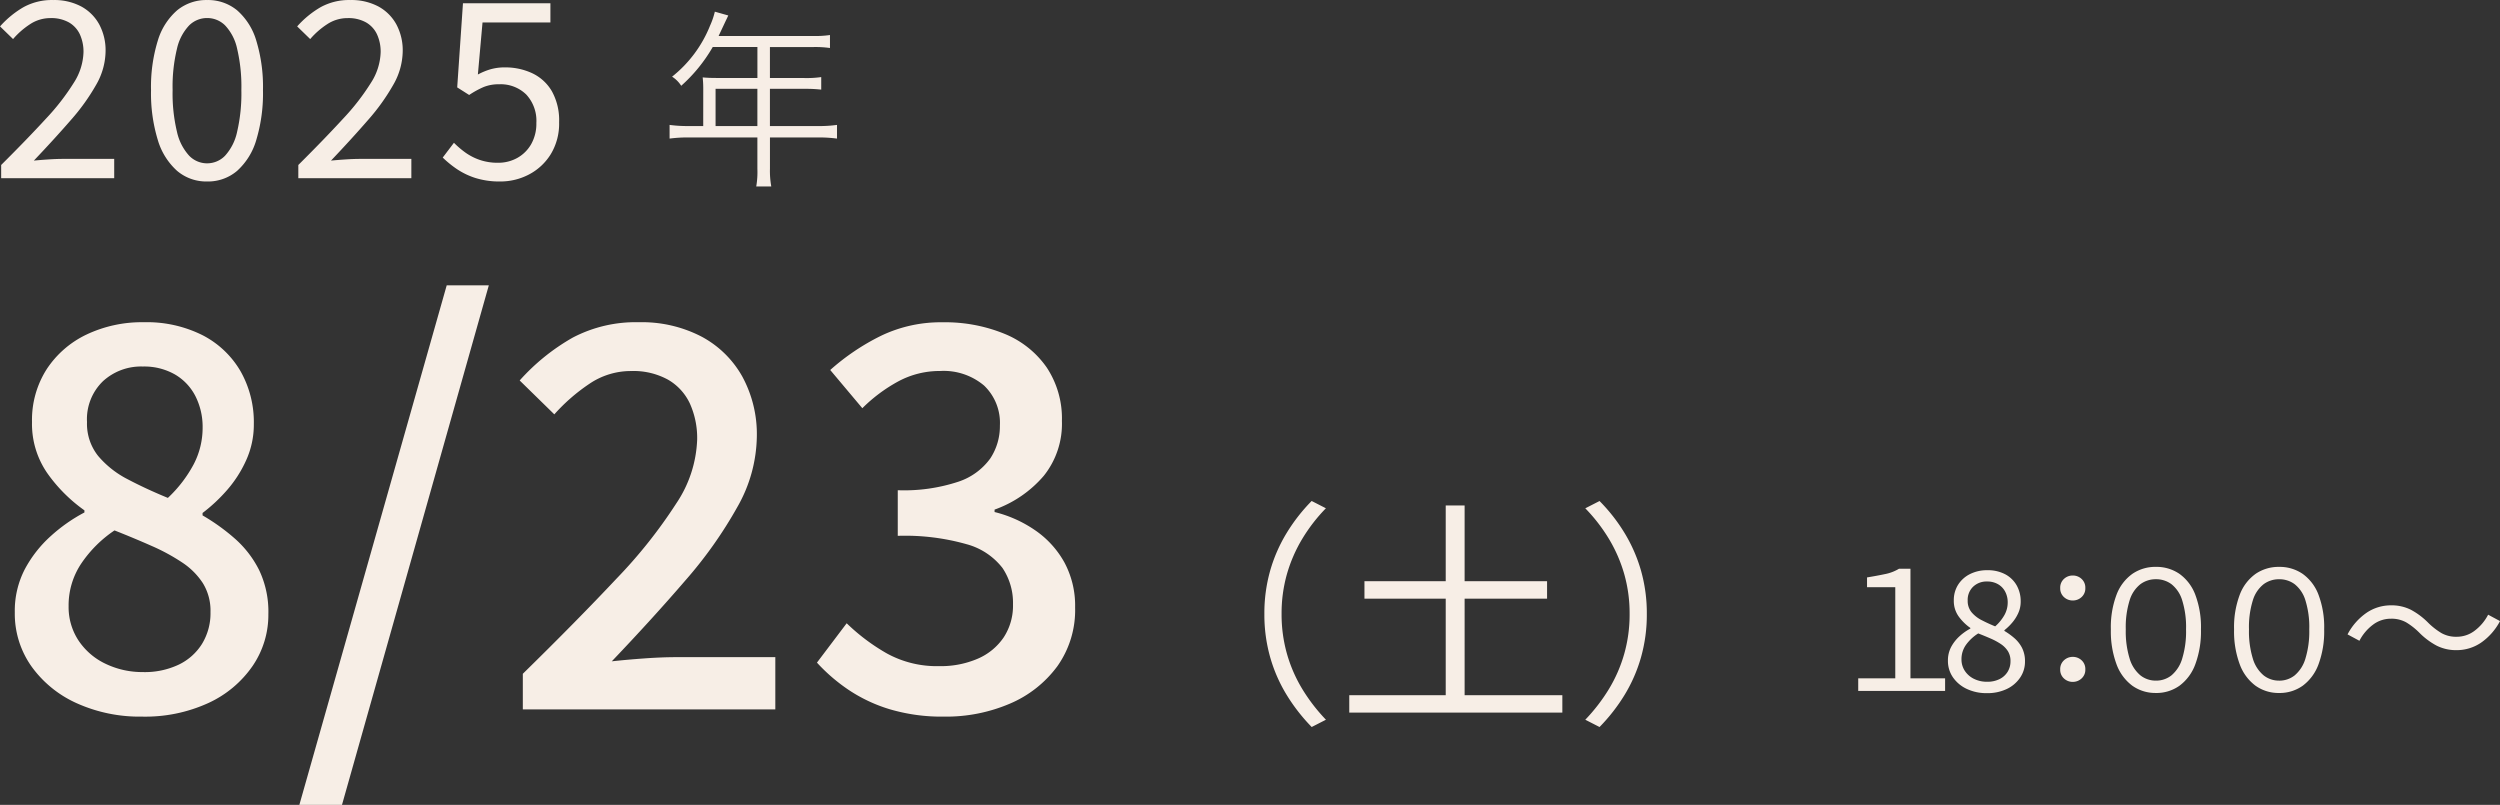 <svg xmlns="http://www.w3.org/2000/svg" width="315.733" height="101.649" viewBox="0 0 315.733 101.649">
  <rect x="0" y="0" width="315.733" height="101.649" fill="#333333" stroke="none"/>
  <g id="グループ_3965" data-name="グループ 3965" transform="translate(-1.231 -4.495)">
    <g id="グループ_3144" data-name="グループ 3144">
      <path id="パス_2067" data-name="パス 2067" d="M1.378,0V-1.668Q4.716-4.991,7.034-7.517a28.987,28.987,0,0,0,3.53-4.554,7.526,7.526,0,0,0,1.212-3.835,5.257,5.257,0,0,0-.451-2.242,3.4,3.4,0,0,0-1.379-1.52A4.54,4.54,0,0,0,7.6-20.219a4.645,4.645,0,0,0-2.577.773,10.024,10.024,0,0,0-2.142,1.875l-1.646-1.6A12.081,12.081,0,0,1,4.2-21.6a7.434,7.434,0,0,1,3.746-.9,7.262,7.262,0,0,1,3.521.8,5.658,5.658,0,0,1,2.288,2.262,6.912,6.912,0,0,1,.81,3.412,8.685,8.685,0,0,1-1.174,4.2,26.268,26.268,0,0,1-3.215,4.487Q8.131-4.985,5.506-2.222q.887-.086,1.881-.151t1.845-.064h6.422V0Zm26.01.415A5.694,5.694,0,0,1,23.6-.924a8.439,8.439,0,0,1-2.442-3.911,20.141,20.141,0,0,1-.853-6.284,19.784,19.784,0,0,1,.853-6.247A8.181,8.181,0,0,1,23.6-21.2a5.8,5.8,0,0,1,3.792-1.3,5.772,5.772,0,0,1,3.787,1.3A8.145,8.145,0,0,1,33.6-17.366a19.99,19.99,0,0,1,.843,6.247A20.351,20.351,0,0,1,33.6-4.835,8.4,8.4,0,0,1,31.174-.924,5.672,5.672,0,0,1,27.388.415Zm0-2.293a3.138,3.138,0,0,0,2.27-.964,6.481,6.481,0,0,0,1.517-3.007,21.235,21.235,0,0,0,.539-5.271,20.871,20.871,0,0,0-.539-5.252A6.18,6.18,0,0,0,29.657-19.3a3.2,3.2,0,0,0-2.27-.927,3.206,3.206,0,0,0-2.263.927,6.247,6.247,0,0,0-1.539,2.933,20.3,20.3,0,0,0-.554,5.252,20.657,20.657,0,0,0,.554,5.271,6.55,6.55,0,0,0,1.539,3.007A3.144,3.144,0,0,0,27.388-1.877ZM38.907,0V-1.668q3.338-3.322,5.656-5.848a28.987,28.987,0,0,0,3.53-4.554,7.526,7.526,0,0,0,1.212-3.835,5.257,5.257,0,0,0-.451-2.242,3.4,3.4,0,0,0-1.379-1.52,4.54,4.54,0,0,0-2.349-.551,4.645,4.645,0,0,0-2.577.773,10.024,10.024,0,0,0-2.142,1.875l-1.646-1.6A12.081,12.081,0,0,1,41.726-21.6a7.434,7.434,0,0,1,3.746-.9,7.262,7.262,0,0,1,3.521.8,5.658,5.658,0,0,1,2.288,2.262,6.912,6.912,0,0,1,.81,3.412,8.685,8.685,0,0,1-1.174,4.2A26.268,26.268,0,0,1,47.7-7.335q-2.041,2.351-4.666,5.113.887-.086,1.881-.151t1.845-.064h6.422V0Zm25.5.415a10.1,10.1,0,0,1-3.119-.437A9.185,9.185,0,0,1,58.935-1.15a12.972,12.972,0,0,1-1.79-1.457L58.56-4.472A11.485,11.485,0,0,0,60-3.243a7.119,7.119,0,0,0,1.814.932,6.948,6.948,0,0,0,2.319.361,4.9,4.9,0,0,0,2.442-.618,4.578,4.578,0,0,0,1.747-1.743,5.248,5.248,0,0,0,.648-2.664,4.869,4.869,0,0,0-1.286-3.6,4.615,4.615,0,0,0-3.417-1.287,5.028,5.028,0,0,0-1.965.352,11.407,11.407,0,0,0-1.819,1l-1.51-.957L59.7-22.09H70.744v2.425H62.17l-.587,6.572a8.2,8.2,0,0,1,1.585-.659,6.416,6.416,0,0,1,1.823-.241,8,8,0,0,1,3.454.735,5.661,5.661,0,0,1,2.478,2.266,7.516,7.516,0,0,1,.92,3.918A7.414,7.414,0,0,1,70.775-3.01a7.087,7.087,0,0,1-2.76,2.552A7.747,7.747,0,0,1,64.412.415Z" transform="translate(0 27)" fill="#f7eee6"/>
      <path id="パス_2066" data-name="パス 2066" d="M5.568-5.784H3.744A16.6,16.6,0,0,1,1.32-5.928V-4.2a17.3,17.3,0,0,1,2.424-.144h8.664v3.96a10.684,10.684,0,0,1-.144,2.232h1.9a10.944,10.944,0,0,1-.168-2.232v-3.96H20.04a17.3,17.3,0,0,1,2.424.144V-5.928a16.147,16.147,0,0,1-2.424.144H13.992v-4.7H18.36a17.366,17.366,0,0,1,2.112.1v-1.584a12.967,12.967,0,0,1-2.136.12H13.992v-3.912h5.424a13.11,13.11,0,0,1,2.16.12V-17.28a12.587,12.587,0,0,1-2.16.12H7.512L8.424-19.1c.144-.288.216-.456.312-.648l-1.7-.48a9.5,9.5,0,0,1-.6,1.752,15.64,15.64,0,0,1-4.8,6.456,3.767,3.767,0,0,1,1.152,1.152,19.744,19.744,0,0,0,3.984-4.9h5.64v3.912H7.2c-.672,0-1.2-.024-1.7-.072a13.3,13.3,0,0,1,.072,1.416Zm1.56,0v-4.7h5.28v4.7Z" transform="translate(84.475 26.198)" fill="#f7eee6"/>
    </g>
    <g id="グループ_3145" data-name="グループ 3145" transform="translate(0 116.754)">
      <path id="パス_2065" data-name="パス 2065" d="M5.188,0V-1.589h4.68V-13.1H6.3v-1.234q1.311-.217,2.3-.427a5.417,5.417,0,0,0,1.736-.668h1.449V-1.589H16.16V0ZM21.437.281A5.794,5.794,0,0,1,18.908-.25a4.36,4.36,0,0,1-1.751-1.457,3.63,3.63,0,0,1-.639-2.114,3.609,3.609,0,0,1,.417-1.754A5.041,5.041,0,0,1,18-6.923a6.544,6.544,0,0,1,1.349-.948v-.084A6.17,6.17,0,0,1,17.885-9.39a3.337,3.337,0,0,1-.625-2.028,3.623,3.623,0,0,1,.557-2.016,3.768,3.768,0,0,1,1.51-1.335,4.763,4.763,0,0,1,2.158-.476,4.692,4.692,0,0,1,2.258.508,3.608,3.608,0,0,1,1.452,1.4,4.074,4.074,0,0,1,.511,2.059,3.481,3.481,0,0,1-.324,1.487,5.105,5.105,0,0,1-.8,1.231,6.865,6.865,0,0,1-.932.891v.092a8.737,8.737,0,0,1,1.263.913,4.151,4.151,0,0,1,.964,1.228,3.7,3.7,0,0,1,.372,1.73,3.555,3.555,0,0,1-.606,2.016A4.2,4.2,0,0,1,23.964-.25,5.669,5.669,0,0,1,21.437.281Zm1.047-8.433a5.536,5.536,0,0,0,1.174-1.44,3.263,3.263,0,0,0,.409-1.585,2.889,2.889,0,0,0-.306-1.333,2.341,2.341,0,0,0-.893-.954,2.685,2.685,0,0,0-1.415-.355,2.441,2.441,0,0,0-1.751.655,2.3,2.3,0,0,0-.69,1.747,2.239,2.239,0,0,0,.494,1.487,4.12,4.12,0,0,0,1.288,1Q21.588-8.518,22.485-8.152ZM21.47-1.157a3.439,3.439,0,0,0,1.553-.33,2.488,2.488,0,0,0,1.029-.921,2.512,2.512,0,0,0,.367-1.354,2.314,2.314,0,0,0-.329-1.261,3.08,3.08,0,0,0-.893-.9,8.029,8.029,0,0,0-1.3-.7q-.734-.32-1.55-.64a5.507,5.507,0,0,0-1.518,1.4,3.1,3.1,0,0,0-.6,1.872,2.6,2.6,0,0,0,.42,1.453,2.9,2.9,0,0,0,1.158,1.013A3.647,3.647,0,0,0,21.47-1.157ZM32.284-11.422a1.6,1.6,0,0,1-1.112-.429,1.463,1.463,0,0,1-.474-1.14,1.483,1.483,0,0,1,.474-1.156,1.6,1.6,0,0,1,1.112-.429,1.6,1.6,0,0,1,1.112.429,1.483,1.483,0,0,1,.474,1.156,1.463,1.463,0,0,1-.474,1.14A1.6,1.6,0,0,1,32.284-11.422Zm0,10.28a1.6,1.6,0,0,1-1.112-.429,1.463,1.463,0,0,1-.474-1.14,1.483,1.483,0,0,1,.474-1.156A1.6,1.6,0,0,1,32.284-4.3a1.6,1.6,0,0,1,1.112.429,1.483,1.483,0,0,1,.474,1.156,1.463,1.463,0,0,1-.474,1.14A1.6,1.6,0,0,1,32.284-1.143Zm10.5,1.4a5.015,5.015,0,0,1-2.97-.909,5.874,5.874,0,0,1-2-2.7,11.925,11.925,0,0,1-.719-4.43,11.569,11.569,0,0,1,.719-4.377,5.7,5.7,0,0,1,2-2.629,5.132,5.132,0,0,1,2.97-.88,5.132,5.132,0,0,1,2.97.88,5.7,5.7,0,0,1,2,2.629,11.569,11.569,0,0,1,.719,4.377,11.925,11.925,0,0,1-.719,4.43,5.874,5.874,0,0,1-2,2.7A5.015,5.015,0,0,1,42.784.26Zm0-1.558a3.108,3.108,0,0,0,1.968-.669,4.386,4.386,0,0,0,1.347-2.1,11.66,11.66,0,0,0,.491-3.71,11.314,11.314,0,0,0-.491-3.678,4.118,4.118,0,0,0-1.347-2.02,3.236,3.236,0,0,0-1.968-.63,3.244,3.244,0,0,0-1.961.63,4.1,4.1,0,0,0-1.354,2.02,11.314,11.314,0,0,0-.491,3.678,11.66,11.66,0,0,0,.491,3.71,4.362,4.362,0,0,0,1.354,2.1A3.116,3.116,0,0,0,42.784-1.3ZM58.345.26a5.015,5.015,0,0,1-2.97-.909,5.874,5.874,0,0,1-2-2.7,11.925,11.925,0,0,1-.719-4.43,11.569,11.569,0,0,1,.719-4.377,5.7,5.7,0,0,1,2-2.629,5.132,5.132,0,0,1,2.97-.88,5.132,5.132,0,0,1,2.97.88,5.7,5.7,0,0,1,2,2.629,11.569,11.569,0,0,1,.719,4.377,11.925,11.925,0,0,1-.719,4.43,5.874,5.874,0,0,1-2,2.7A5.015,5.015,0,0,1,58.345.26Zm0-1.558a3.108,3.108,0,0,0,1.968-.669,4.386,4.386,0,0,0,1.347-2.1,11.66,11.66,0,0,0,.491-3.71,11.314,11.314,0,0,0-.491-3.678,4.118,4.118,0,0,0-1.347-2.02,3.236,3.236,0,0,0-1.968-.63,3.244,3.244,0,0,0-1.961.63,4.1,4.1,0,0,0-1.354,2.02,11.314,11.314,0,0,0-.491,3.678,11.66,11.66,0,0,0,.491,3.71,4.362,4.362,0,0,0,1.354,2.1A3.116,3.116,0,0,0,58.345-1.3ZM76.023-7.383A8.672,8.672,0,0,0,74.391-8.66a3.8,3.8,0,0,0-1.941-.46,3.715,3.715,0,0,0-2.272.773,5.917,5.917,0,0,0-1.692,2.015l-1.5-.808A7.623,7.623,0,0,1,69.4-9.877a5.46,5.46,0,0,1,3.072-.932,5.42,5.42,0,0,1,2.537.571,9.162,9.162,0,0,1,2.195,1.661,9.1,9.1,0,0,0,1.637,1.271,3.761,3.761,0,0,0,1.937.466,3.715,3.715,0,0,0,2.272-.773,5.917,5.917,0,0,0,1.692-2.015l1.5.808a7.623,7.623,0,0,1-2.412,2.738,5.46,5.46,0,0,1-3.072.932,5.437,5.437,0,0,1-2.526-.571A9.067,9.067,0,0,1,76.023-7.383Z" transform="translate(230.724 -25)" fill="#f7eee6"/>
    </g>
    <g id="グループ_3139" data-name="グループ 3139" transform="translate(0 35.09)">
      <path id="パス_2063" data-name="パス 2063" d="M19.181.909a19.354,19.354,0,0,1-8.257-1.69A14.136,14.136,0,0,1,5.2-5.442a11.507,11.507,0,0,1-2.1-6.806,11.406,11.406,0,0,1,1.268-5.465,15.316,15.316,0,0,1,3.273-4.177,20.6,20.6,0,0,1,4.253-2.984v-.268a19.576,19.576,0,0,1-4.675-4.674A10.92,10.92,0,0,1,5.274-36.3a11.887,11.887,0,0,1,1.852-6.665,12.364,12.364,0,0,1,5.034-4.38A16.313,16.313,0,0,1,19.406-48.9a15.686,15.686,0,0,1,7.382,1.627,11.772,11.772,0,0,1,4.8,4.524,13.033,13.033,0,0,1,1.7,6.719,10.911,10.911,0,0,1-.989,4.608,15.145,15.145,0,0,1-2.474,3.812,20.647,20.647,0,0,1-3.012,2.8v.306A25.588,25.588,0,0,1,30.9-21.567a13.123,13.123,0,0,1,3.059,3.973,12.207,12.207,0,0,1,1.165,5.558,11.43,11.43,0,0,1-2,6.562A13.743,13.743,0,0,1,27.545-.808,19.146,19.146,0,0,1,19.181.909Zm3.251-27.623a16.342,16.342,0,0,0,3.263-4.249,9.967,9.967,0,0,0,1.126-4.619,8.583,8.583,0,0,0-.891-3.945,6.693,6.693,0,0,0-2.587-2.766,7.831,7.831,0,0,0-4.086-1.013,7.112,7.112,0,0,0-5.03,1.862,6.664,6.664,0,0,0-2.008,5.14A6.522,6.522,0,0,0,13.636-32a12.1,12.1,0,0,0,3.738,2.941Q19.695-27.837,22.431-26.714Zm-3.1,22a10.036,10.036,0,0,0,4.442-.927,7.06,7.06,0,0,0,2.973-2.642A7.426,7.426,0,0,0,27.815-12.3a6.626,6.626,0,0,0-.954-3.63,9.013,9.013,0,0,0-2.614-2.621A24.875,24.875,0,0,0,20.4-20.641q-2.192-.97-4.707-1.967a15.441,15.441,0,0,0-4.166,4.134,9.485,9.485,0,0,0-1.631,5.439A7.664,7.664,0,0,0,11.129-8.73a8.428,8.428,0,0,0,3.394,2.948A10.71,10.71,0,0,0,19.331-4.717ZM39.037,12.055l18.61-65.612h5.317L44.421,12.055ZM67.26,0V-4.5q6.884-6.748,11.815-12a62.3,62.3,0,0,0,7.566-9.517,15.412,15.412,0,0,0,2.636-8.033,10.6,10.6,0,0,0-.918-4.579,6.79,6.79,0,0,0-2.775-3.023,9.069,9.069,0,0,0-4.633-1.084,9.326,9.326,0,0,0-5.3,1.625,23.277,23.277,0,0,0-4.413,3.847l-4.376-4.28a26.54,26.54,0,0,1,6.7-5.412A17.1,17.1,0,0,1,81.939-48.9a16.33,16.33,0,0,1,7.86,1.8,12.8,12.8,0,0,1,5.173,5.048,15.218,15.218,0,0,1,1.841,7.626,18.411,18.411,0,0,1-2.447,8.841,54.147,54.147,0,0,1-6.59,9.31q-4.143,4.814-9.281,10.2,1.905-.209,4.1-.366T86.58-6.6H99.149V0Zm53.2.909a23.1,23.1,0,0,1-6.856-.93,19.427,19.427,0,0,1-5.263-2.49,22.191,22.191,0,0,1-3.935-3.4l3.755-4.97a25.143,25.143,0,0,0,5.039,3.79,13.079,13.079,0,0,0,6.643,1.624,11.785,11.785,0,0,0,4.879-.942A7.56,7.56,0,0,0,127.992-9.1a7.318,7.318,0,0,0,1.174-4.172,7.889,7.889,0,0,0-1.329-4.593,8.546,8.546,0,0,0-4.5-2.992,28.429,28.429,0,0,0-8.725-1.065v-5.76a21.845,21.845,0,0,0,7.673-1.084,8.116,8.116,0,0,0,4.011-2.929,7.387,7.387,0,0,0,1.215-4.156,6.511,6.511,0,0,0-2-5.053,7.906,7.906,0,0,0-5.548-1.837,11.007,11.007,0,0,0-5.263,1.3,19.784,19.784,0,0,0-4.562,3.4l-4.055-4.826a28.572,28.572,0,0,1,6.444-4.335,17.4,17.4,0,0,1,7.736-1.69,19.79,19.79,0,0,1,7.832,1.456,12,12,0,0,1,5.329,4.25,11.645,11.645,0,0,1,1.919,6.758,10.5,10.5,0,0,1-2.29,6.926,14.627,14.627,0,0,1-6.214,4.267v.306a15.645,15.645,0,0,1,5.146,2.319,11.94,11.94,0,0,1,3.668,4.037,11.511,11.511,0,0,1,1.358,5.7,12.243,12.243,0,0,1-2.251,7.429,14.431,14.431,0,0,1-6,4.721A20.433,20.433,0,0,1,120.463.909Z" transform="translate(0 59)" fill="#f7eee6"/>
      <path id="パス_2064" data-name="パス 2064" d="M20.85-11.4a19.694,19.694,0,0,1,.739-5.5,19.316,19.316,0,0,1,2.089-4.757,22.335,22.335,0,0,1,3.143-4.019l1.8.921a21.209,21.209,0,0,0-2.983,3.857,18.48,18.48,0,0,0-1.935,4.443,18.163,18.163,0,0,0-.68,5.05,18.21,18.21,0,0,0,.68,5.035,18.142,18.142,0,0,0,1.935,4.443A22.4,22.4,0,0,0,28.625,1.95l-1.8.921a23.061,23.061,0,0,1-3.143-4.028A19.117,19.117,0,0,1,21.59-5.914,19.722,19.722,0,0,1,20.85-11.4Zm12.639-4.142H56.552v2.2H33.489ZM31.571-1.151H58.482v2.2H31.571ZM43.753-25.108h2.386V.263H43.753ZM69.15-11.4a19.722,19.722,0,0,1-.739,5.486,19.247,19.247,0,0,1-2.084,4.757,22.547,22.547,0,0,1-3.148,4.028l-1.8-.921a22.4,22.4,0,0,0,2.983-3.872,18.142,18.142,0,0,0,1.935-4.443,18.21,18.21,0,0,0,.68-5.035,18.163,18.163,0,0,0-.68-5.05,18.48,18.48,0,0,0-1.935-4.443,21.209,21.209,0,0,0-2.983-3.857l1.8-.921a21.852,21.852,0,0,1,3.148,4.019A19.448,19.448,0,0,1,68.41-16.9,19.694,19.694,0,0,1,69.15-11.4Z" transform="translate(140.063 58.351)" fill="#f7eee6"/>
    </g>
  </g>
</svg>
